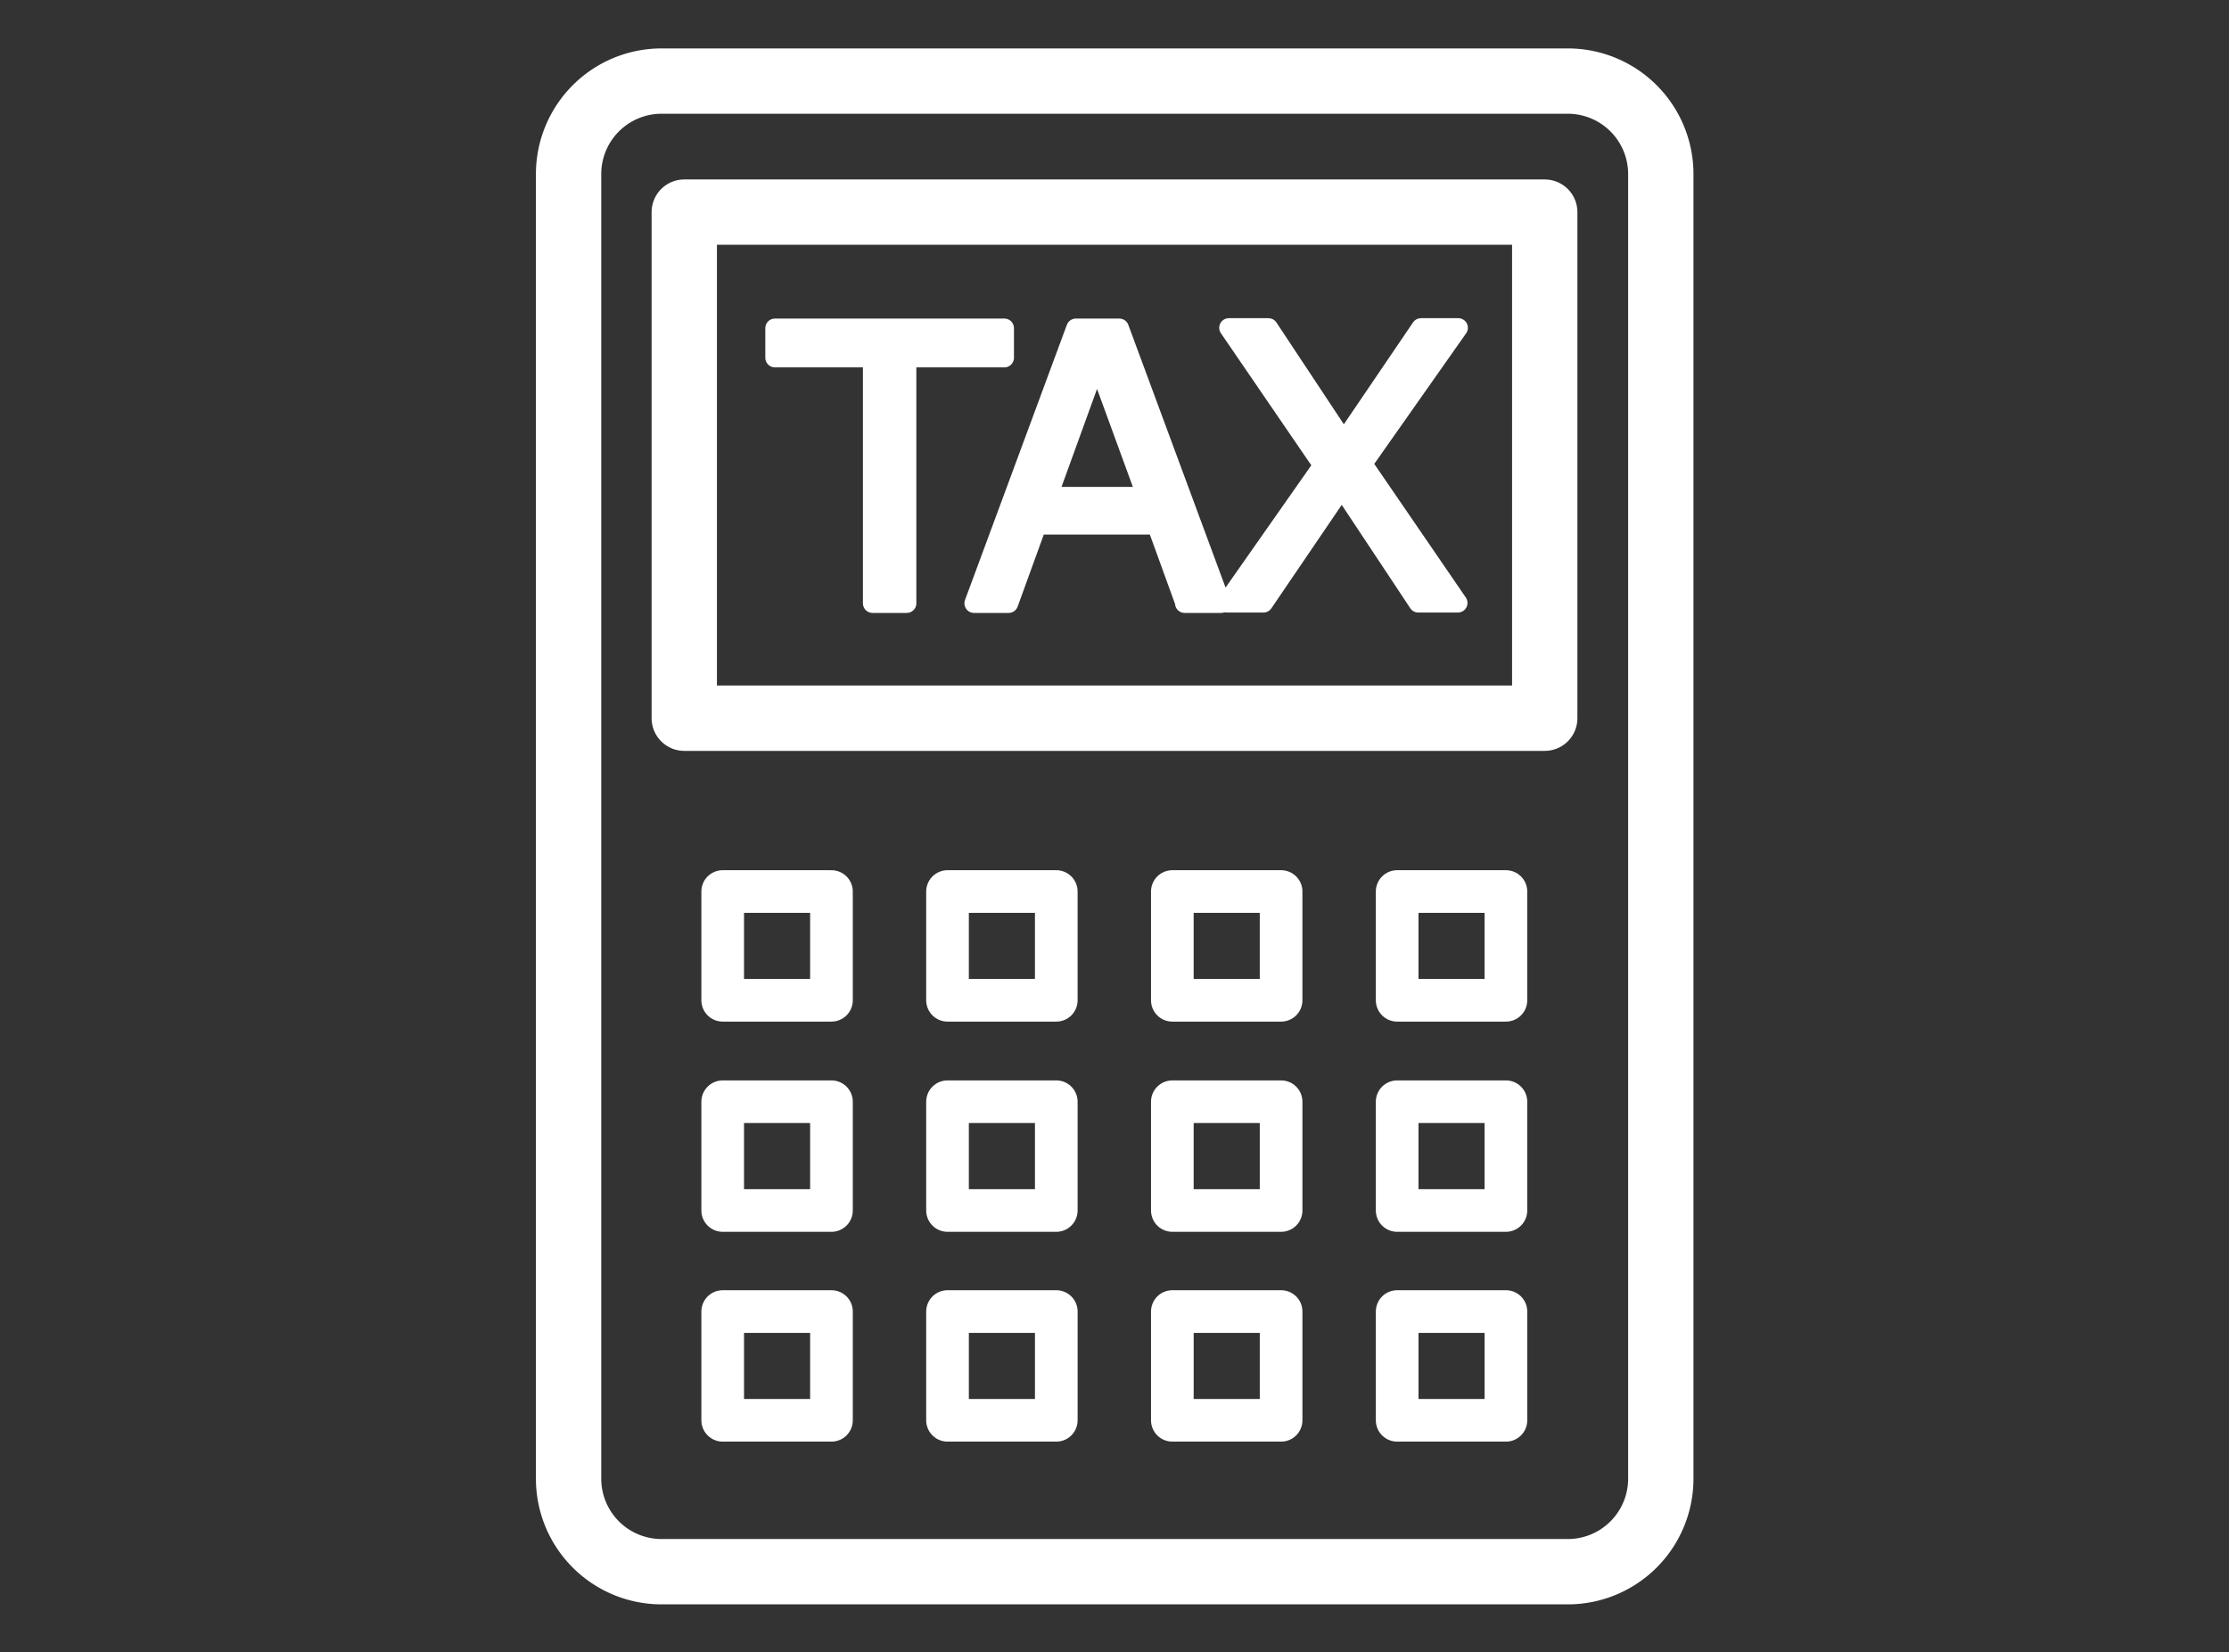 <svg width="58" height="43" fill="none" xmlns="http://www.w3.org/2000/svg"><rect width="100%" height="100%" fill="#333333" stroke="none"/><g clip-path="url(#clip0_626_5003)" stroke="#fff" stroke-linecap="round" stroke-linejoin="round"><path d="M40.795 2.11h-23.58a2.42 2.42 0 00-2.42 2.42v33.95a2.42 2.42 0 002.42 2.42h23.58a2.42 2.42 0 002.42-2.42V4.53a2.42 2.42 0 00-2.42-2.42z" stroke-width="1.7"/><path d="M40.195 5.52h-22.39v13.17h22.39V5.52z" stroke-width="1.7"/><path d="M22.704 15.7V9.31h-2.54v-.77h5.97v.77h-2.54v6.39h-.89zm8.131 0l-.74-2.04h-3.11l-.74 2.04h-.9l2.65-7.16h1.13l2.65 7.16h-.95.01zm-1-2.78l-1.29-3.53-1.28 3.53h2.57zm8.11-4.39l-2.49 3.54 2.48 3.62h-1.03l-1.99-3-2.04 3h-.96l2.51-3.58-2.45-3.58h1.03l1.96 2.96 2.01-2.96h.97z" fill="#fff" stroke-width=".5"/><path d="M21.635 23.2h-2.83v2.83h2.83V23.2zm5.85 0h-2.83v2.83h2.83V23.2zm5.85 0h-2.83v2.83h2.83V23.2zm5.85 0h-2.83v2.83h2.83V23.2zm-17.55 5.47h-2.83v2.83h2.83v-2.83zm5.85 0h-2.83v2.83h2.83v-2.83zm5.85 0h-2.83v2.83h2.83v-2.83zm5.85 0h-2.83v2.83h2.83v-2.83zm-17.55 5.46h-2.83v2.83h2.83v-2.83zm5.85 0h-2.83v2.83h2.83v-2.83zm5.85 0h-2.83v2.83h2.83v-2.83zm5.85 0h-2.83v2.83h2.83v-2.83z" stroke-width="1.11"/></g><defs><clipPath id="clip0_626_5003"><path fill="#fff" transform="translate(.655 .24)" d="M0 0h56.69v42.52H0z"/></clipPath></defs></svg>